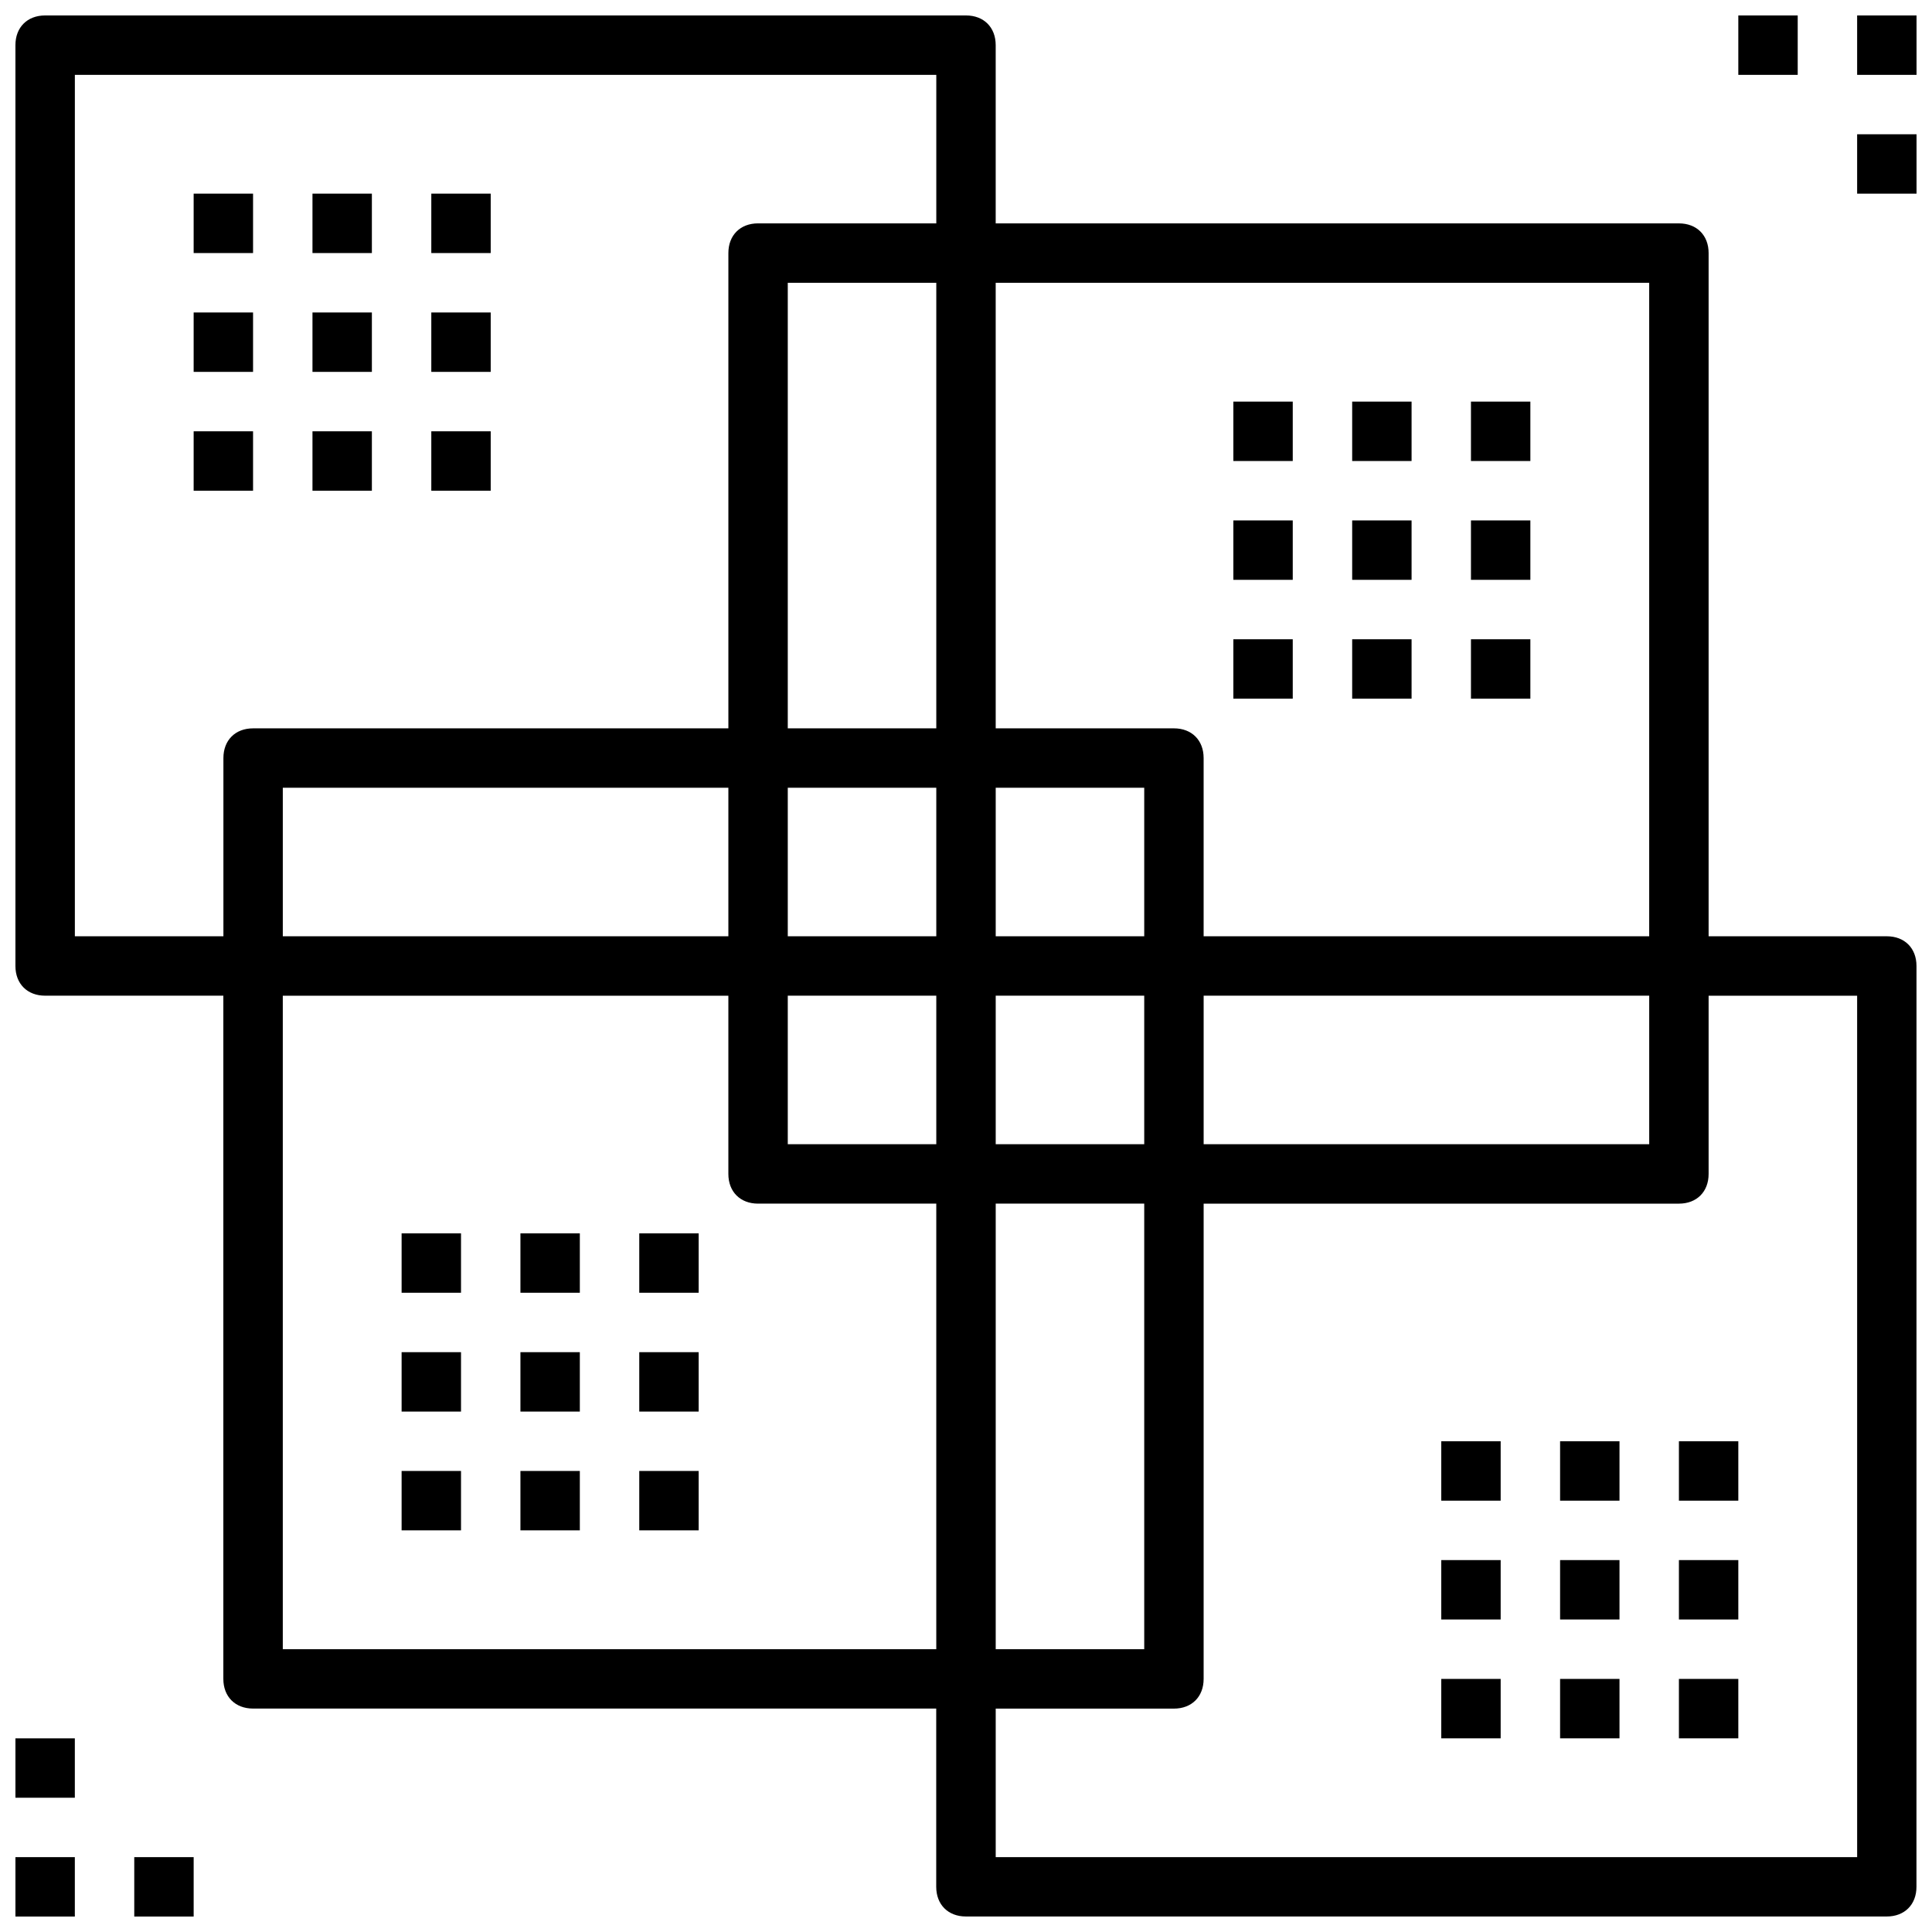 <?xml version="1.0" encoding="UTF-8"?>
<!-- Uploaded to: SVG Repo, www.svgrepo.com, Generator: SVG Repo Mixer Tools -->
<svg width="800px" height="800px" version="1.1" viewBox="144 144 512 512" xmlns="http://www.w3.org/2000/svg">
 <defs>
  <clipPath id="g">
   <path d="m148.09 148.09h503.81v503.81h-503.81z"/>
  </clipPath>
  <clipPath id="f">
   <path d="m604 148.09h17v15.906h-17z"/>
  </clipPath>
  <clipPath id="e">
   <path d="m636 148.09h15.902v15.906h-15.902z"/>
  </clipPath>
  <clipPath id="d">
   <path d="m636 179h15.902v17h-15.902z"/>
  </clipPath>
  <clipPath id="c">
   <path d="m148.09 604h15.906v17h-15.906z"/>
  </clipPath>
  <clipPath id="b">
   <path d="m148.09 636h15.906v15.902h-15.906z"/>
  </clipPath>
  <clipPath id="a">
   <path d="m179 636h17v15.902h-17z"/>
  </clipPath>
 </defs>
 <g clip-path="url(#g)">
  <path d="m644.03 392.12h-47.23v-181.05c0-4.723-3.148-7.871-7.871-7.871h-181.06v-47.234c0-4.723-3.148-7.871-7.871-7.871h-244.04c-4.723 0-7.871 3.148-7.871 7.871v244.03c0 4.723 3.148 7.871 7.871 7.871h47.23v181.05c0 4.723 3.148 7.871 7.871 7.871h181.05v47.23c0 4.723 3.148 7.871 7.871 7.871h244.03c4.723 0 7.871-3.148 7.871-7.871l0.008-244.02c0-4.727-3.148-7.875-7.871-7.875zm-62.977-173.18v173.18h-118.08v-47.23c0-4.723-3.148-7.871-7.871-7.871h-47.23l-0.004-118.08zm-173.18 228.29v-39.359h39.359v39.359zm39.359 15.746v118.08h-39.359v-118.08zm-94.465-55.105h39.359v39.359h-39.359zm0-55.105h39.359v39.359h-39.359zm-15.742 39.359h-118.08v-39.359h118.08zm15.742-55.102v-118.08h39.359v118.08zm94.465 55.102h-39.359v-39.359h39.359zm15.746 15.746h118.08v39.359h-118.08zm-299.14-15.746v-228.29h228.29v39.359h-47.23c-4.723 0-7.871 3.148-7.871 7.871v125.95l-125.95 0.004c-4.723 0-7.871 3.148-7.871 7.871v47.23zm55.105 188.93v-173.18h118.08v47.23c0 4.723 3.148 7.871 7.871 7.871h47.23v118.08zm417.22 55.105h-228.29v-39.359h47.23c4.723 0 7.871-3.148 7.871-7.871l0.004-125.95h125.95c4.723 0 7.871-3.148 7.871-7.871v-47.23h39.359z"/>
 </g>
 <path d="m195.32 195.32h15.742v15.742h-15.742z"/>
 <path d="m226.81 195.32h15.742v15.742h-15.742z"/>
 <path d="m258.3 195.32h15.742v15.742h-15.742z"/>
 <path d="m195.32 226.81h15.742v15.742h-15.742z"/>
 <path d="m226.81 226.81h15.742v15.742h-15.742z"/>
 <path d="m258.3 226.81h15.742v15.742h-15.742z"/>
 <path d="m195.32 258.3h15.742v15.742h-15.742z"/>
 <path d="m226.81 258.3h15.742v15.742h-15.742z"/>
 <path d="m258.3 258.3h15.742v15.742h-15.742z"/>
 <path d="m525.95 525.95h15.742v15.742h-15.742z"/>
 <path d="m557.44 525.95h15.742v15.742h-15.742z"/>
 <path d="m588.93 525.95h15.742v15.742h-15.742z"/>
 <path d="m525.95 557.44h15.742v15.742h-15.742z"/>
 <path d="m557.44 557.44h15.742v15.742h-15.742z"/>
 <path d="m588.93 557.44h15.742v15.742h-15.742z"/>
 <path d="m525.95 588.93h15.742v15.742h-15.742z"/>
 <path d="m557.44 588.93h15.742v15.742h-15.742z"/>
 <path d="m588.93 588.93h15.742v15.742h-15.742z"/>
 <path d="m470.85 250.43h15.742v15.742h-15.742z"/>
 <path d="m502.34 250.43h15.742v15.742h-15.742z"/>
 <path d="m533.82 250.43h15.742v15.742h-15.742z"/>
 <path d="m470.85 281.92h15.742v15.742h-15.742z"/>
 <path d="m502.34 281.92h15.742v15.742h-15.742z"/>
 <path d="m533.82 281.92h15.742v15.742h-15.742z"/>
 <g clip-path="url(#f)">
  <path d="m604.67 148.09h15.742v15.742h-15.742z"/>
 </g>
 <g clip-path="url(#e)">
  <path d="m636.16 148.09h15.742v15.742h-15.742z"/>
 </g>
 <g clip-path="url(#d)">
  <path d="m636.16 179.58h15.742v15.742h-15.742z"/>
 </g>
 <path d="m470.85 313.41h15.742v15.742h-15.742z"/>
 <path d="m502.34 313.41h15.742v15.742h-15.742z"/>
 <path d="m533.82 313.41h15.742v15.742h-15.742z"/>
 <path d="m250.43 470.85h15.742v15.742h-15.742z"/>
 <path d="m281.92 470.85h15.742v15.742h-15.742z"/>
 <path d="m313.41 470.85h15.742v15.742h-15.742z"/>
 <path d="m250.43 502.34h15.742v15.742h-15.742z"/>
 <path d="m281.92 502.34h15.742v15.742h-15.742z"/>
 <path d="m313.41 502.34h15.742v15.742h-15.742z"/>
 <path d="m250.43 533.82h15.742v15.742h-15.742z"/>
 <path d="m281.92 533.82h15.742v15.742h-15.742z"/>
 <g clip-path="url(#c)">
  <path d="m148.09 604.67h15.742v15.742h-15.742z"/>
 </g>
 <g clip-path="url(#b)">
  <path d="m148.09 636.16h15.742v15.742h-15.742z"/>
 </g>
 <g clip-path="url(#a)">
  <path d="m179.58 636.16h15.742v15.742h-15.742z"/>
 </g>
 <path d="m313.41 533.82h15.742v15.742h-15.742z"/>
</svg>